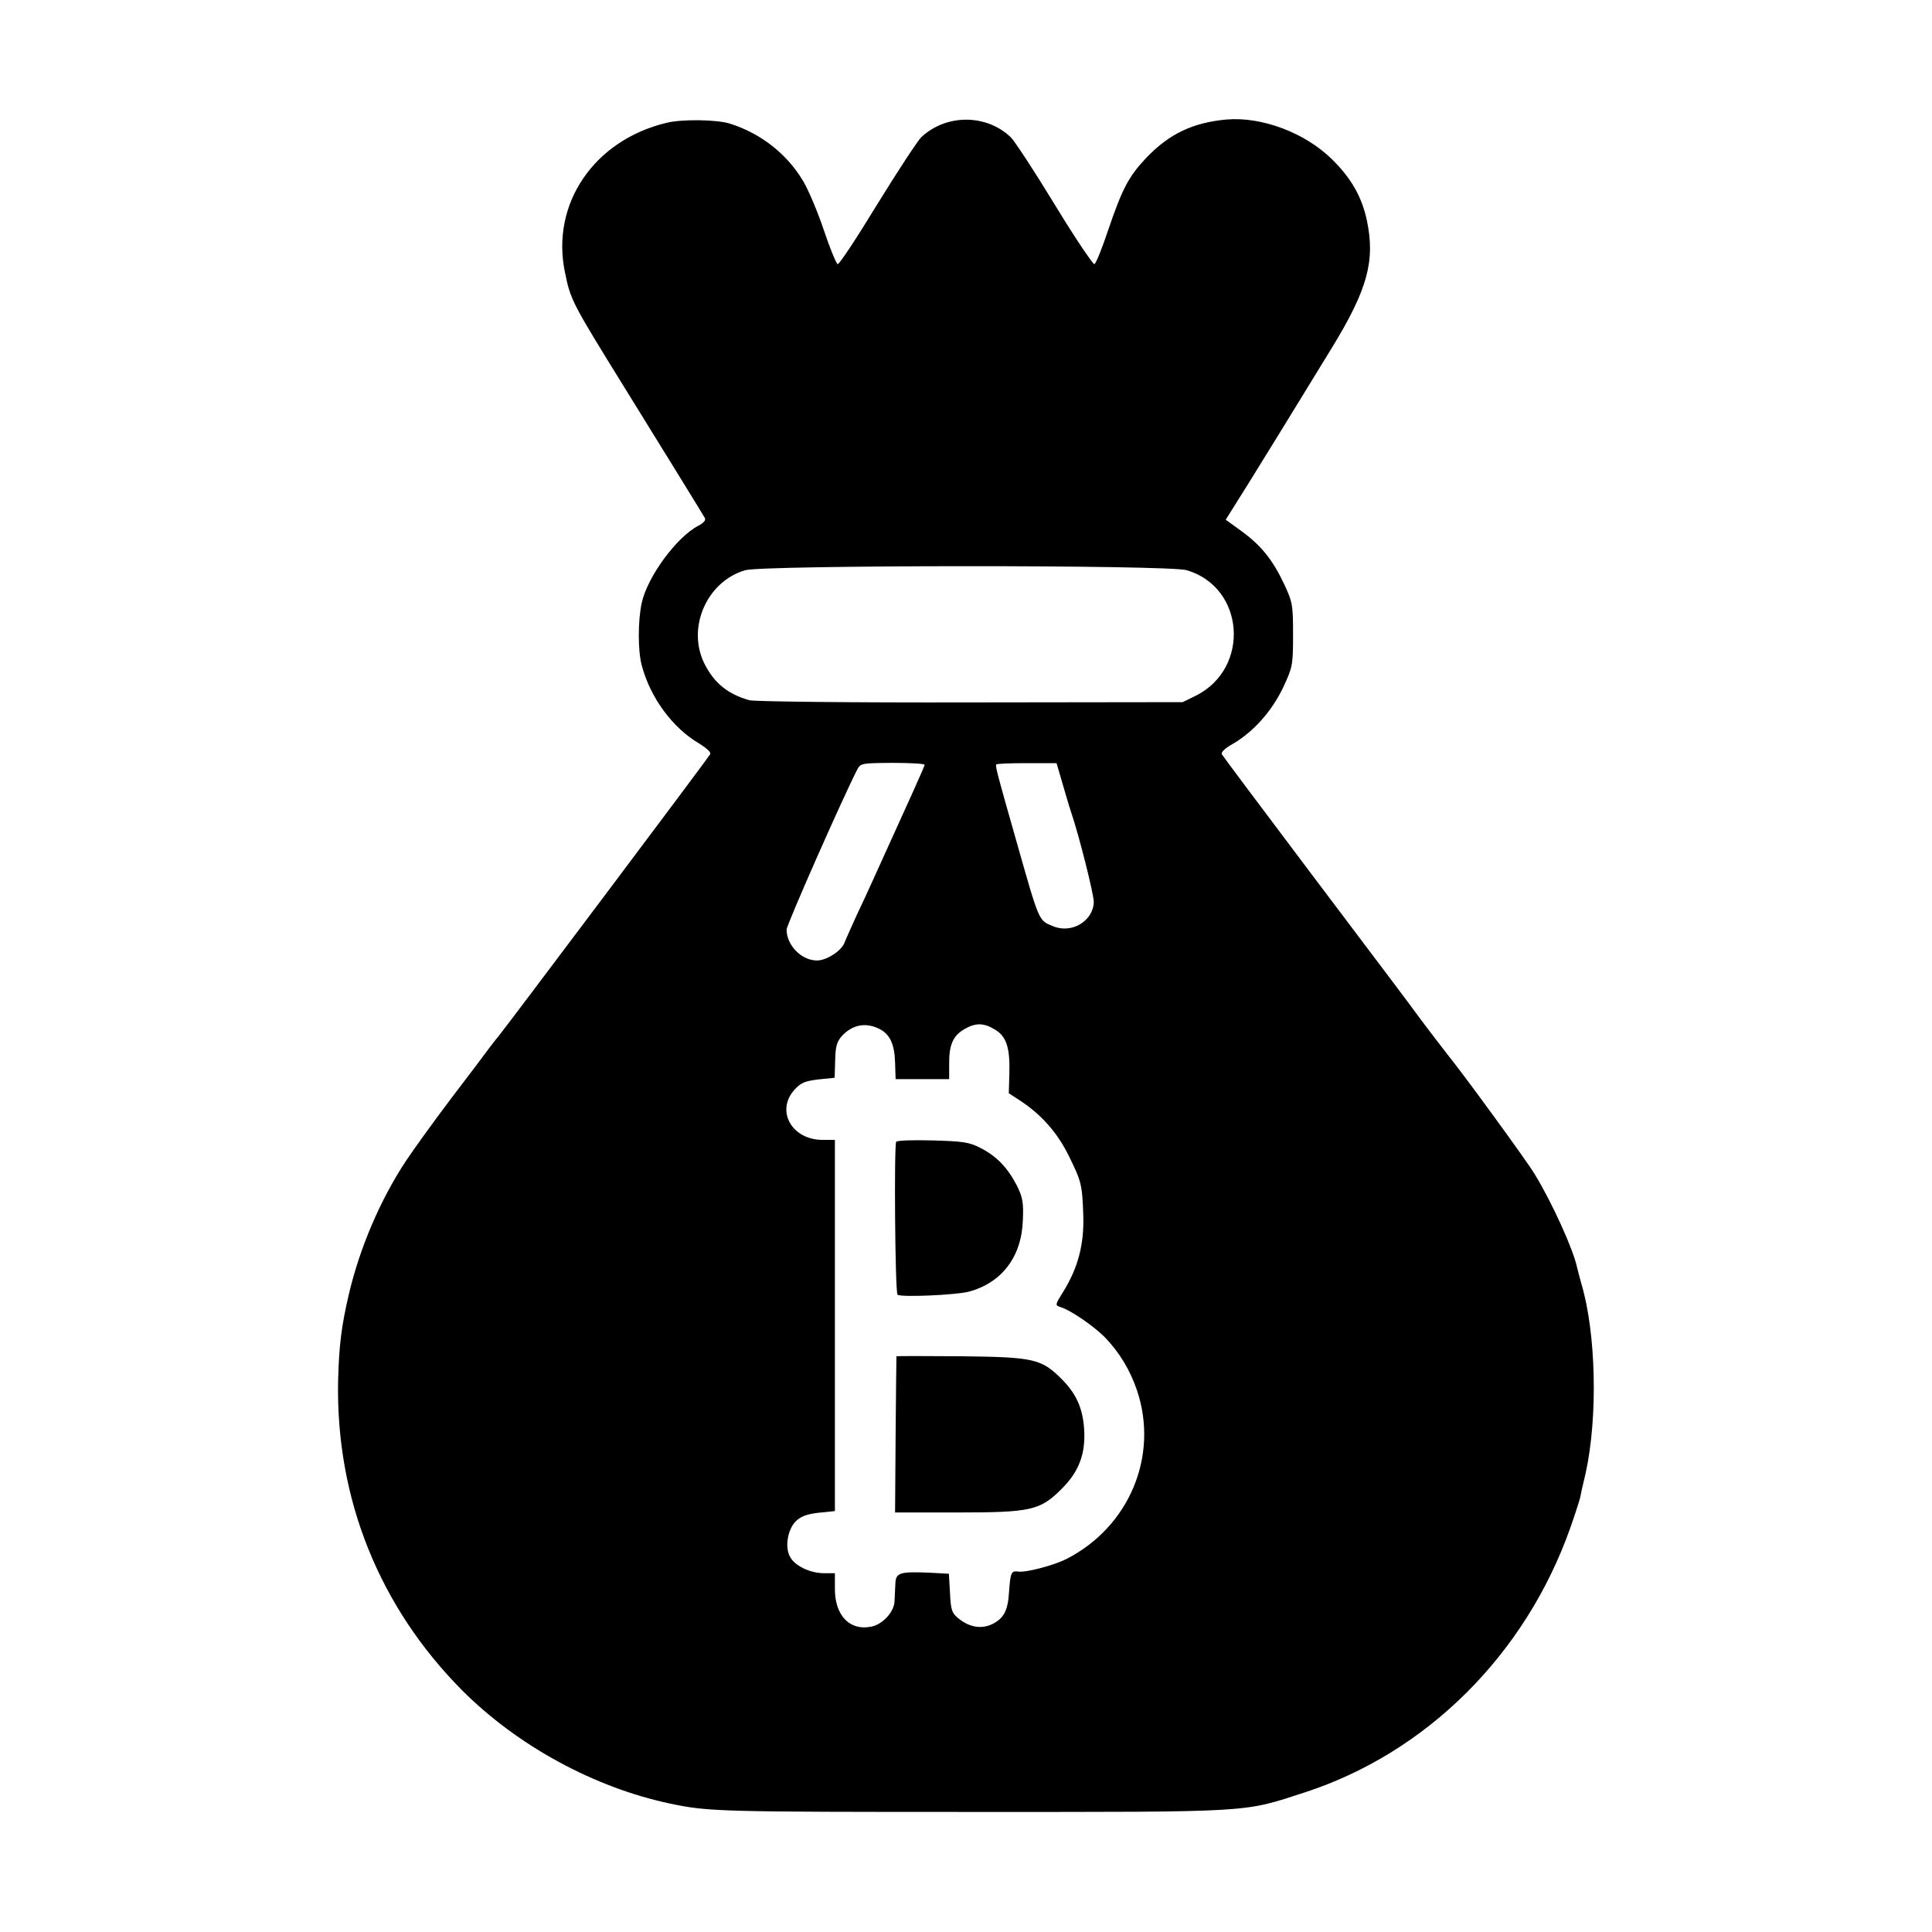 <?xml version="1.0" standalone="no"?>
<!DOCTYPE svg PUBLIC "-//W3C//DTD SVG 20010904//EN"
 "http://www.w3.org/TR/2001/REC-SVG-20010904/DTD/svg10.dtd">
<svg version="1.0" xmlns="http://www.w3.org/2000/svg"
 width="700pt" height="700pt" viewBox="0 0 700 700"
 preserveAspectRatio="xMidYMid meet">
<g transform="translate(0,700) scale(0.1,-0.1)"
fill="#000000" stroke="none">
<path d="M2415 6555 c-263 -63 -420 -294 -368 -542 20 -99 25 -109 210 -408
143 -231 291 -471 297 -482 4 -8 -5 -18 -24 -28 -79 -41 -185 -186 -205 -280
-14 -63 -14 -174 0 -225 31 -118 112 -228 210 -285 27 -17 42 -31 38 -38 -9
-16 -755 -1009 -768 -1023 -5 -6 -19 -23 -30 -38 -11 -15 -73 -98 -139 -184
-65 -86 -140 -190 -167 -231 -92 -140 -165 -312 -204 -476 -28 -118 -37 -192
-40 -320 -8 -426 149 -817 450 -1120 201 -201 479 -352 754 -410 138 -29 180
-30 1096 -30 1025 0 975 -3 1203 71 442 144 799 500 961 957 17 48 33 98 36
110 2 12 11 52 20 89 45 204 38 510 -16 689 -5 19 -12 44 -15 57 -13 63 -89
232 -153 337 -27 46 -263 369 -313 430 -9 11 -81 105 -115 151 -32 44 -63 85
-394 524 -168 223 -308 410 -312 417 -4 7 11 22 40 38 74 43 141 118 182 204
34 73 36 80 36 191 0 109 -2 119 -32 183 -42 89 -83 140 -154 192 l-58 42 84
134 c81 130 113 183 302 491 127 208 156 312 126 457 -18 86 -56 154 -126 223
-98 97 -255 156 -383 145 -122 -11 -208 -52 -291 -139 -64 -68 -87 -112 -138
-262 -22 -66 -44 -121 -50 -123 -5 -1 -70 95 -143 215 -73 120 -145 230 -160
245 -88 84 -233 85 -324 0 -14 -14 -86 -124 -160 -244 -73 -120 -137 -217
-143 -216 -5 2 -28 57 -50 123 -22 66 -56 146 -75 178 -59 99 -154 173 -265
208 -46 15 -174 17 -230 3z m1885 -1621 c210 -62 231 -354 34 -454 l-49 -24
-770 -1 c-423 -1 -783 3 -800 8 -78 22 -127 62 -162 131 -66 130 7 299 147
340 66 19 1534 20 1600 0z m-950 -705 c0 -6 -45 -105 -190 -424 -12 -27 -38
-83 -57 -123 -18 -40 -38 -84 -43 -97 -11 -30 -65 -65 -100 -65 -56 0 -110 55
-110 112 0 17 200 470 255 578 13 25 15 25 129 26 64 0 116 -3 116 -7z m500
-69 c12 -41 25 -86 30 -100 30 -88 83 -300 83 -328 -2 -69 -80 -116 -147 -88
-54 22 -49 11 -137 321 -63 221 -72 255 -70 265 0 3 50 5 110 5 l109 0 22 -75z
m-660 -890 c35 -19 51 -55 53 -119 l2 -61 97 0 97 0 0 53 c-1 69 13 103 53
127 42 25 72 25 114 -1 41 -25 54 -66 51 -162 l-2 -68 40 -26 c78 -51 135
-116 176 -198 48 -97 50 -107 54 -220 3 -104 -19 -188 -72 -274 -31 -50 -31
-50 -10 -57 36 -11 119 -68 160 -109 52 -54 92 -119 117 -194 79 -237 -29
-494 -257 -610 -46 -23 -148 -50 -175 -45 -24 3 -27 -4 -32 -73 -4 -69 -19
-97 -62 -118 -39 -18 -81 -11 -120 20 -25 20 -29 30 -32 93 l-4 70 -74 4
c-105 4 -119 0 -120 -42 -1 -19 -2 -47 -3 -62 -1 -38 -44 -85 -86 -92 -78 -15
-132 43 -130 142 l0 52 -40 0 c-50 0 -106 27 -123 60 -19 36 -8 98 21 128 19
18 40 26 83 31 l59 6 0 673 0 672 -45 0 c-111 0 -170 105 -102 181 23 26 38
32 87 38 l59 6 2 63 c1 51 6 68 25 89 39 42 89 50 139 23z"/>
<path d="M3247 2863 c-8 -15 -4 -548 5 -554 15 -10 212 -1 258 11 120 32 192
127 196 260 3 63 -1 83 -22 125 -33 64 -73 106 -132 136 -41 21 -64 24 -173
27 -70 2 -129 0 -132 -5z"/>
<path d="M3248 2086 c0 0 -2 -128 -3 -283 l-2 -283 222 0 c270 0 303 7 381 85
64 63 88 129 82 218 -5 75 -29 128 -81 180 -74 74 -101 80 -364 83 -128 1
-234 1 -235 0z"/>
</g>
</svg>
